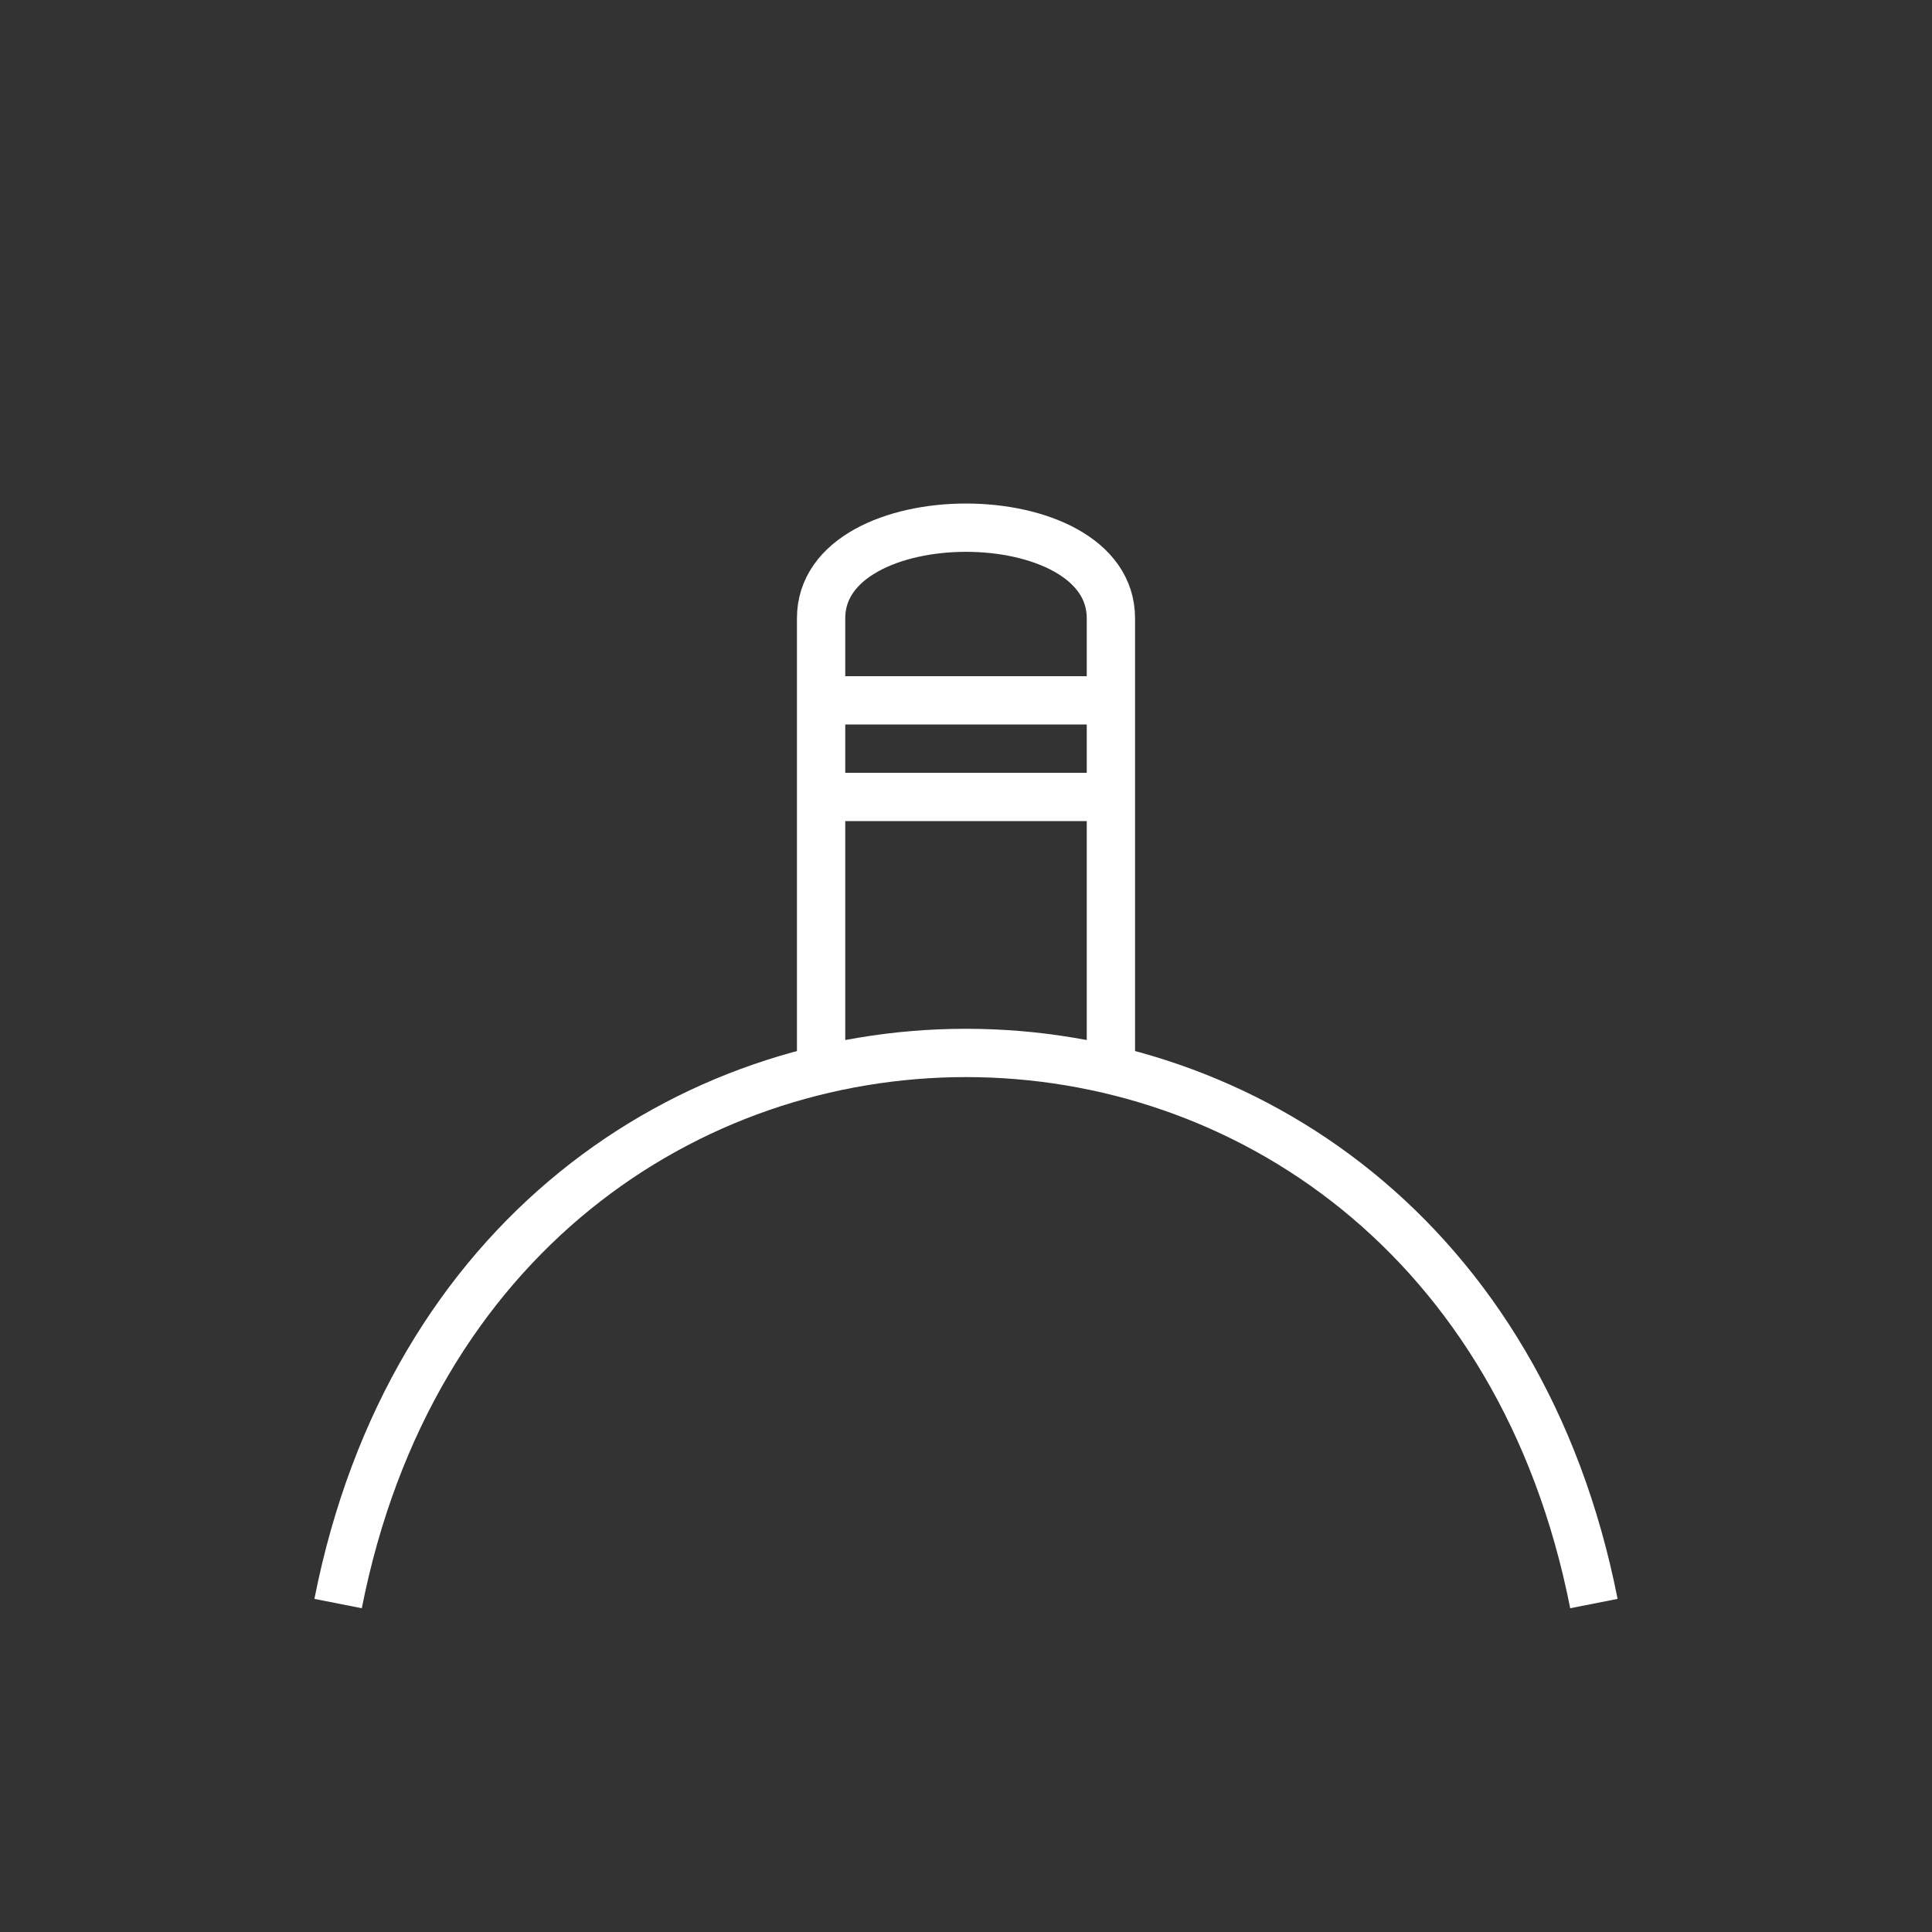 <?xml version="1.0"?>
<!--
Copyright (C) 2012 United States Government as represented by the Administrator of the
National Aeronautics and Space Administration.
All Rights Reserved.
-->

<!DOCTYPE svg PUBLIC "-//W3C//DTD SVG 1.1//EN" "http://www.w3.org/Graphics/SVG/1.1/DTD/svg11.dtd" >
<!--
MIL-STD-2525 tactical symbol icon image. During icon composition this image is multiplied by the desired frame color 
(e.g. black), then drawn on top of the frame and fill.
-->
<svg xmlns:xlink="http://www.w3.org/1999/xlink" height="400px" viewBox="0 0 400 400" width="400px"><rect x="0" y="0" width="400" height="400" fill="#333333" stroke="none"/><clipPath id="lineClip"><path d="M70 332 C100 180 300 180 330 332 L330 0 70 0 z" style="fill:rgb(255,255,255)"/></clipPath><path d="M170 260 L170 128 C170 103 230 103 230 128 L230 260" style="clip-path:url(#lineClip);fill:none;stroke:rgb(255,255,255);stroke-width:10"/><line style="stroke:rgb(255,255,255);stroke-width:10" x1="170" x2="230" y1="145" y2="145"/><line style="stroke:rgb(255,255,255);stroke-width:10" x1="170" x2="230" y1="165" y2="165"/><path d="M70 332 C100 180 300 180 330 332" style="fill:none;stroke:rgb(255,255,255);stroke-width:10"/></svg>